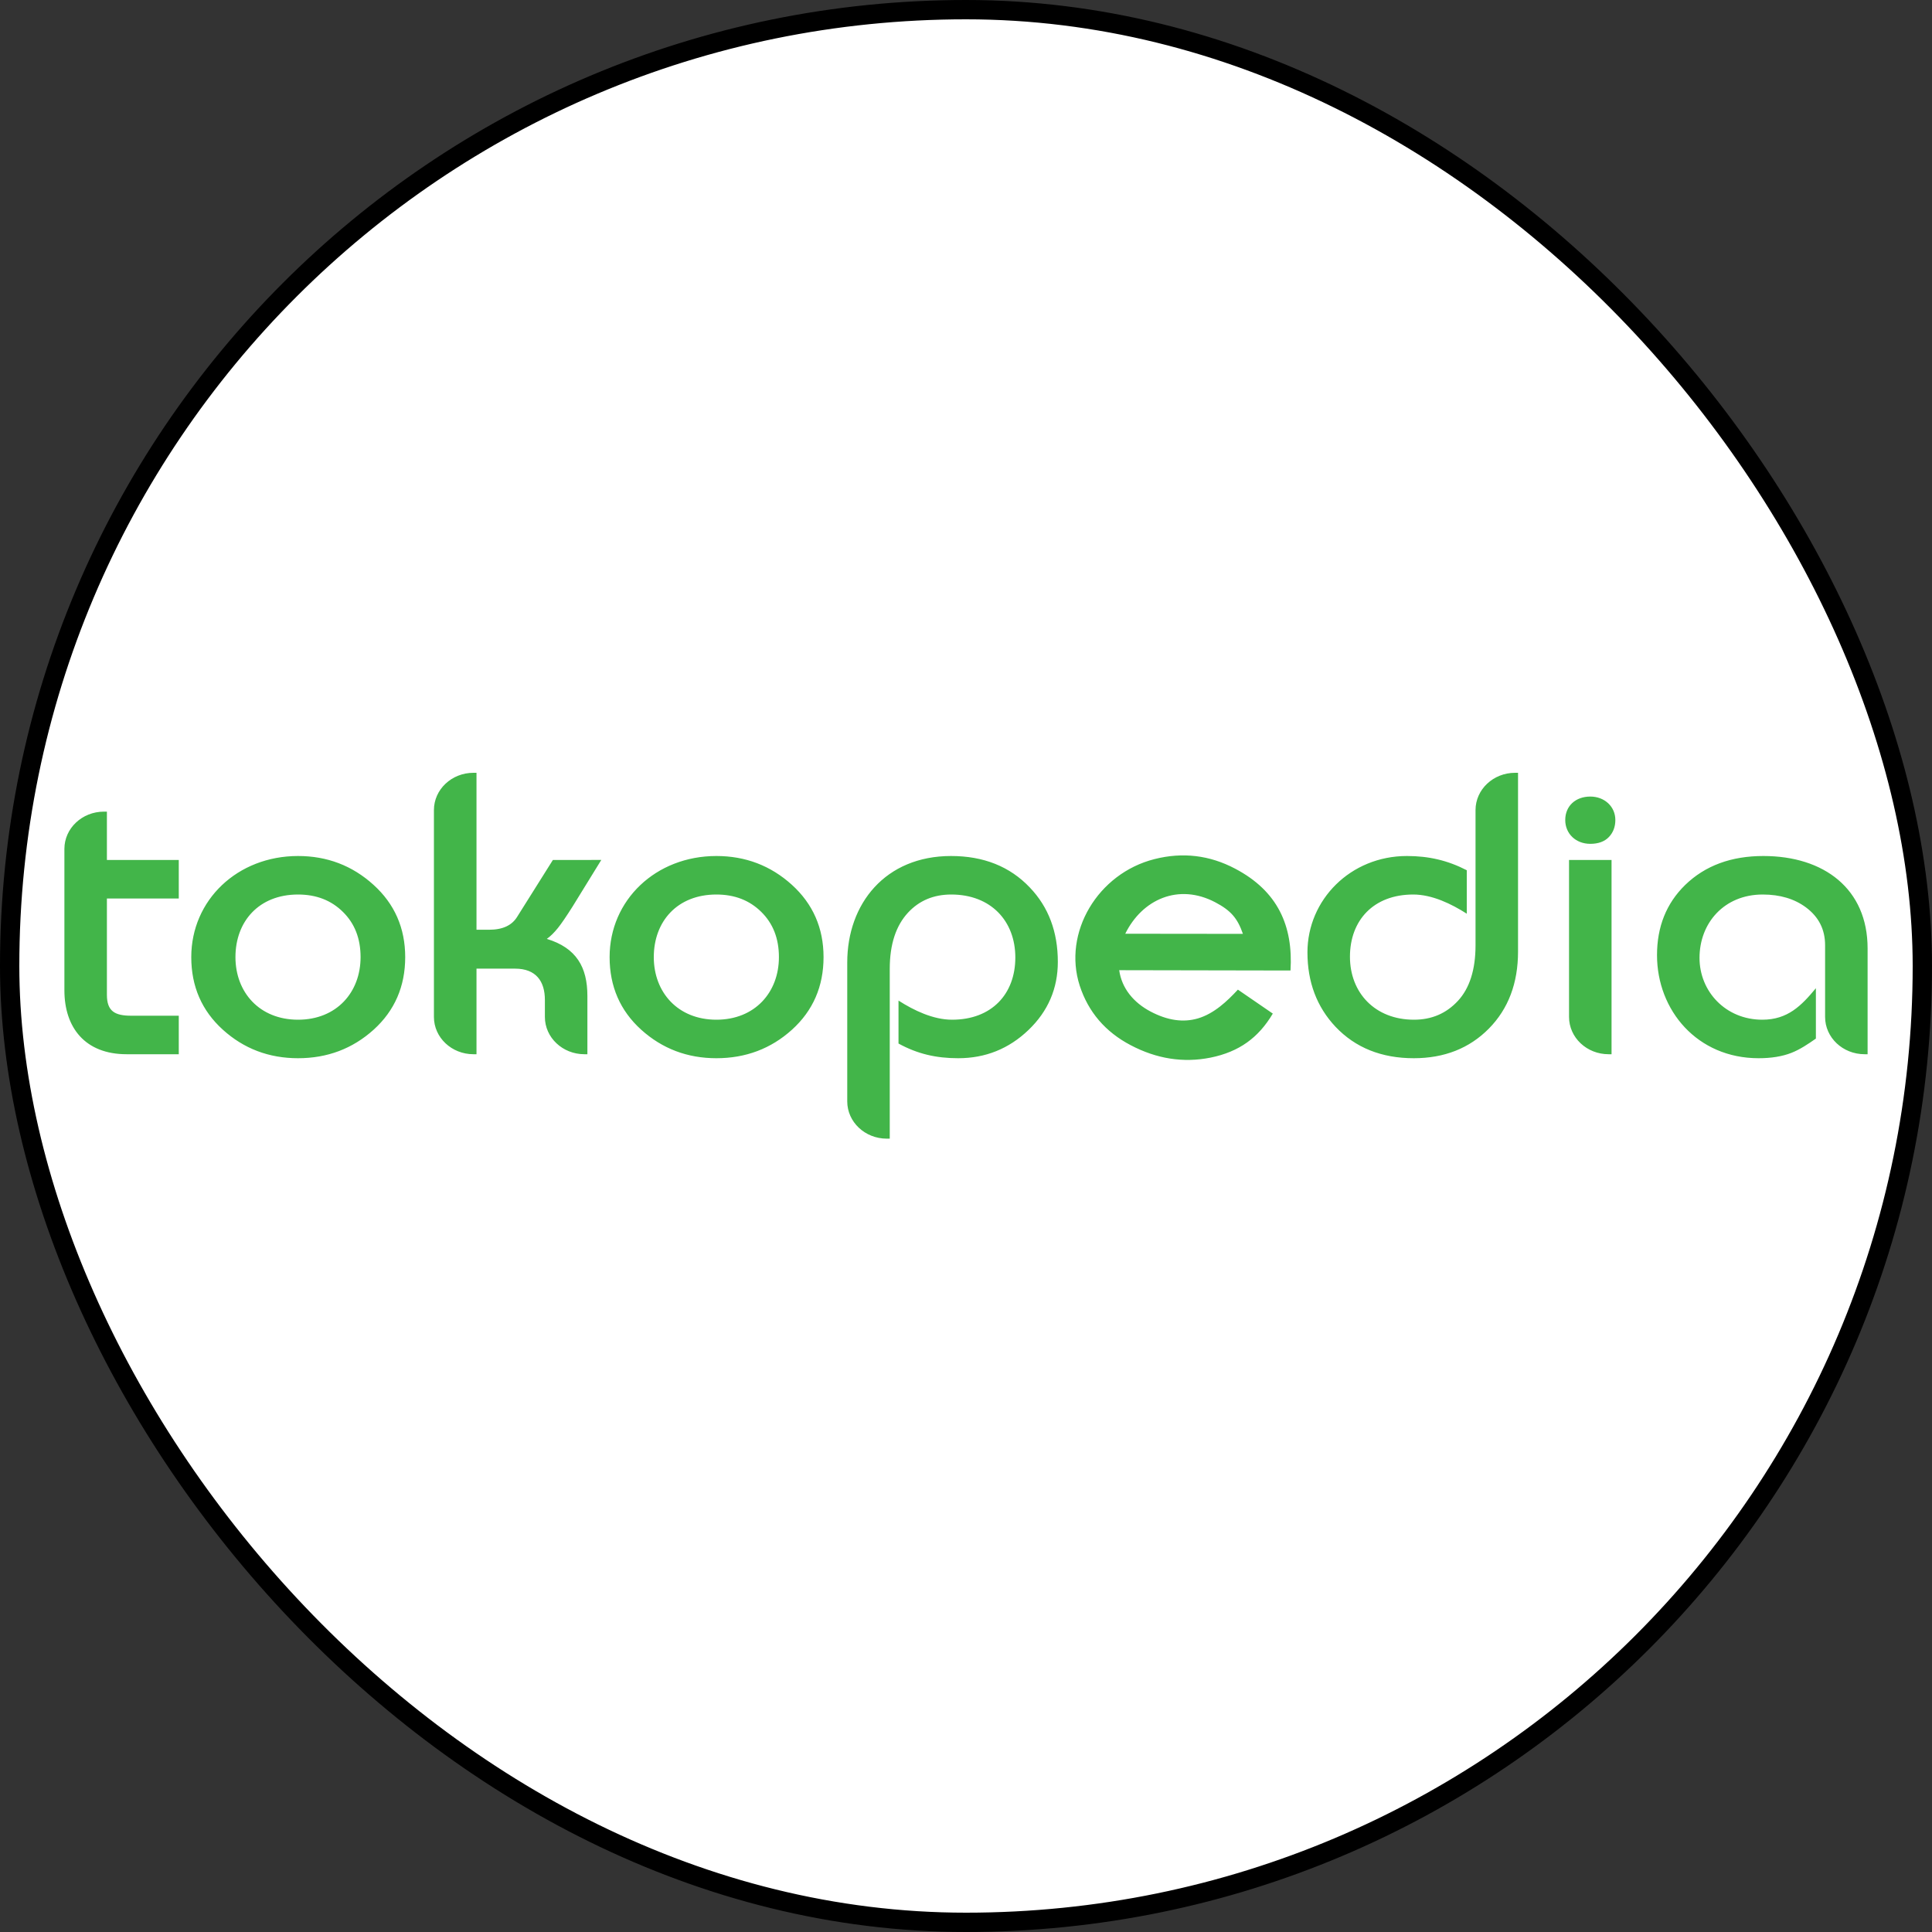 <svg width="30" height="30" viewBox="0 0 30 30" fill="none" xmlns="http://www.w3.org/2000/svg">
<rect x="0" y="0" width="30" height="30" fill="#333333" stroke="none"/>
<rect x="0.15" y="0.15" width="29.7" height="29.7" rx="14.85" fill="white" stroke="black" stroke-width="0.3"/>
<path fill-rule="evenodd" clip-rule="evenodd" d="M15.97 15.994C15.665 16.286 15.301 16.432 14.879 16.432C14.538 16.432 14.248 16.366 13.952 16.204V15.537C14.19 15.689 14.489 15.834 14.784 15.834C15.4 15.834 15.766 15.434 15.766 14.868C15.766 14.302 15.387 13.89 14.771 13.89C14.497 13.89 14.274 13.984 14.1 14.171C13.913 14.373 13.816 14.662 13.816 15.045V17.681H13.77C13.431 17.681 13.156 17.422 13.156 17.102V14.946C13.156 14.031 13.749 13.292 14.768 13.292C15.272 13.292 15.681 13.454 15.991 13.781C16.282 14.085 16.426 14.471 16.426 14.936C16.426 15.349 16.274 15.703 15.97 15.994ZM23.119 15.972C22.816 16.279 22.426 16.432 21.953 16.432C21.454 16.432 21.047 16.27 20.738 15.944C20.447 15.635 20.302 15.249 20.302 14.788C20.302 13.973 20.969 13.292 21.847 13.292C22.185 13.292 22.479 13.36 22.776 13.513V14.188C22.538 14.036 22.239 13.89 21.944 13.89C21.329 13.89 20.962 14.29 20.962 14.856C20.962 15.415 21.35 15.834 21.956 15.834C22.231 15.834 22.457 15.737 22.639 15.541C22.818 15.347 22.912 15.061 22.912 14.678V12.579C22.912 12.259 23.187 12 23.526 12H23.572V14.776C23.572 15.265 23.422 15.665 23.119 15.972ZM24.984 12.996C24.915 13.069 24.816 13.103 24.694 13.103C24.468 13.103 24.305 12.945 24.305 12.733C24.305 12.516 24.465 12.369 24.694 12.369C24.915 12.369 25.083 12.524 25.083 12.733C25.083 12.836 25.051 12.925 24.984 12.996ZM28.34 14.678C28.34 14.432 28.241 14.238 28.043 14.09C27.865 13.958 27.642 13.89 27.371 13.89C26.774 13.89 26.39 14.331 26.39 14.874C26.39 15.397 26.797 15.834 27.365 15.834C27.76 15.834 27.972 15.616 28.197 15.345V16.127C28.082 16.208 27.95 16.297 27.816 16.349C27.673 16.405 27.503 16.432 27.307 16.432C26.356 16.432 25.73 15.69 25.73 14.831C25.73 14.391 25.875 14.027 26.167 13.742C26.477 13.441 26.883 13.292 27.381 13.292C28.325 13.292 29 13.803 29 14.727V16.37H28.954C28.614 16.37 28.34 16.111 28.34 15.791V14.678ZM19.3 14.501C19.216 14.258 19.112 14.138 18.871 14.011C18.299 13.71 17.735 13.966 17.473 14.499L19.3 14.501ZM18.796 16.423C18.374 16.507 17.96 16.442 17.556 16.229C17.162 16.022 16.899 15.713 16.766 15.306C16.499 14.481 17.047 13.562 17.927 13.34C18.364 13.229 18.783 13.279 19.18 13.489C19.841 13.837 20.081 14.376 20.039 15.07L17.379 15.065C17.418 15.348 17.604 15.569 17.866 15.707C18.131 15.847 18.375 15.88 18.601 15.814C18.852 15.74 19.056 15.546 19.222 15.367L19.764 15.739C19.543 16.112 19.242 16.333 18.796 16.423ZM24.364 13.354H25.024V16.37H24.978C24.639 16.37 24.364 16.111 24.364 15.791L24.364 13.354ZM1.966 16.37C1.321 16.37 1 15.956 1 15.377V13.182C1 12.862 1.275 12.603 1.614 12.603H1.66V13.354H2.776V13.952H1.66V15.447C1.66 15.701 1.781 15.772 2.038 15.772H2.776V16.37L1.966 16.37ZM5.802 15.989C5.475 16.284 5.083 16.432 4.628 16.432C4.176 16.432 3.786 16.284 3.46 15.989C3.133 15.693 2.97 15.316 2.97 14.862C2.97 13.976 3.687 13.292 4.628 13.292C5.079 13.292 5.47 13.441 5.798 13.738C6.128 14.036 6.292 14.412 6.292 14.862C6.292 15.316 6.129 15.693 5.802 15.989ZM8.889 14.08C8.792 14.233 8.717 14.343 8.664 14.409C8.606 14.481 8.548 14.539 8.491 14.579C8.95 14.719 9.121 15.018 9.121 15.465V16.37H9.075C8.736 16.37 8.461 16.111 8.461 15.791V15.527C8.461 15.237 8.323 15.041 7.998 15.041H7.399V16.37H7.352C7.013 16.37 6.738 16.111 6.738 15.791V12.579C6.738 12.259 7.013 12 7.352 12H7.399V14.437H7.594C7.808 14.437 7.949 14.368 8.03 14.237L8.585 13.354L9.337 13.353L8.889 14.08ZM12.298 15.989C11.972 16.284 11.579 16.432 11.124 16.432C10.673 16.432 10.283 16.284 9.956 15.989C9.629 15.693 9.466 15.316 9.466 14.862C9.466 13.976 10.183 13.292 11.124 13.292C11.575 13.292 11.966 13.441 12.295 13.738C12.624 14.036 12.788 14.412 12.788 14.862C12.788 15.316 12.625 15.693 12.298 15.989ZM11.821 14.16C11.639 13.98 11.408 13.89 11.124 13.89C10.516 13.89 10.152 14.308 10.152 14.862C10.152 15.408 10.525 15.834 11.124 15.834C11.723 15.834 12.095 15.408 12.095 14.862C12.095 14.572 12.003 14.339 11.821 14.16H11.821ZM5.325 14.16C5.143 13.98 4.912 13.89 4.628 13.89C4.02 13.89 3.656 14.308 3.656 14.862C3.656 15.408 4.029 15.834 4.628 15.834C5.227 15.834 5.599 15.408 5.599 14.862C5.599 14.572 5.507 14.339 5.325 14.16Z" fill="#42B549"/>
</svg>

